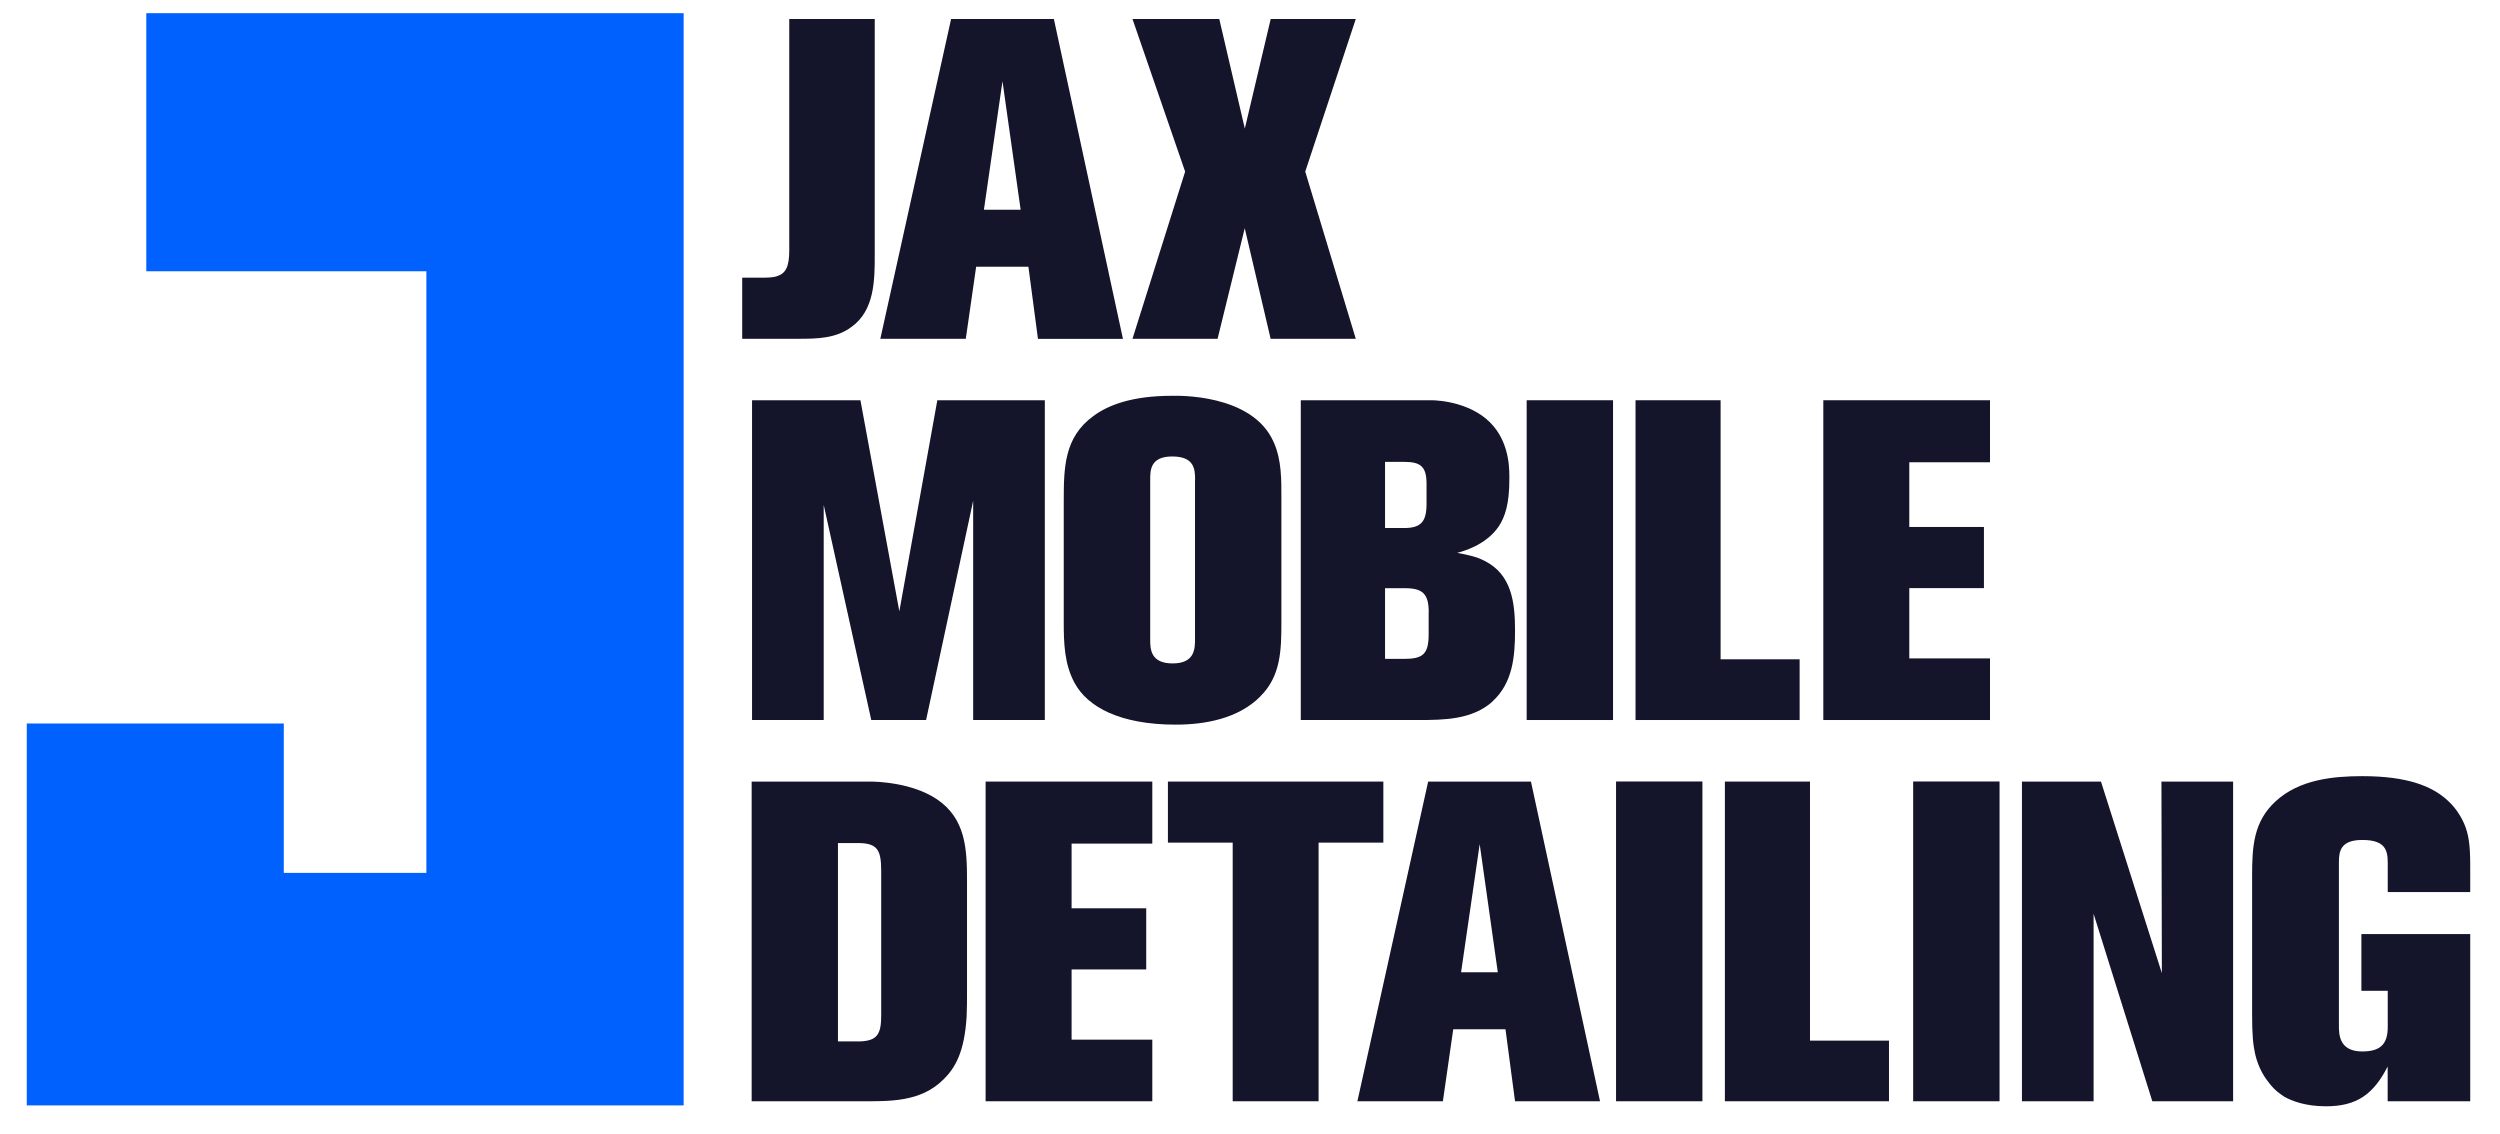 <svg xmlns="http://www.w3.org/2000/svg" xmlns:xlink="http://www.w3.org/1999/xlink" width="161" zoomAndPan="magnify" viewBox="0 0 120.75 54.75" height="73" preserveAspectRatio="xMidYMid meet" version="1.0"><defs><clipPath id="e101424a0f"><path d="M 1 0.043 L 34 0.043 L 34 54 L 1 54 Z M 1 0.043 " clip-rule="nonzero"/></clipPath><clipPath id="b88e7e5f2a"><path d="M 35 0.043 L 43 0.043 L 43 17 L 35 17 Z M 35 0.043 " clip-rule="nonzero"/></clipPath><clipPath id="db0b757c21"><path d="M 42 0.043 L 55 0.043 L 55 17 L 42 17 Z M 42 0.043 " clip-rule="nonzero"/></clipPath><clipPath id="3b748c3ab9"><path d="M 54 0.043 L 66 0.043 L 66 17 L 54 17 Z M 54 0.043 " clip-rule="nonzero"/></clipPath></defs><g clip-path="url(#e101424a0f)"><path fill="#0061ff" d="M 1.285 34.945 L 13.707 34.945 L 13.707 42.16 L 20.594 42.16 L 20.594 13.102 L 7.066 13.102 L 7.066 0.637 L 33.02 0.637 L 33.02 53.391 L 1.293 53.391 L 1.293 34.945 Z M 1.285 34.945 " fill-opacity="1" fill-rule="nonzero"/></g><g clip-path="url(#b88e7e5f2a)"><path fill="#14142b" d="M 41.121 15.793 C 40.391 16.344 39.473 16.363 38.621 16.363 L 35.848 16.363 L 35.848 13.41 L 36.973 13.41 C 36.992 13.41 37.328 13.41 37.516 13.344 C 37.953 13.211 38.121 12.883 38.121 12.098 L 38.121 0.918 L 42.25 0.918 L 42.25 12.273 C 42.25 13.52 42.25 14.984 41.125 15.793 Z M 41.121 15.793 " fill-opacity="1" fill-rule="nonzero"/></g><g clip-path="url(#db0b757c21)"><path fill="#14142b" d="M 50.133 16.363 L 49.672 12.883 L 47.148 12.883 L 46.648 16.363 L 42.52 16.363 L 45.938 0.918 L 50.902 0.918 L 54.238 16.367 L 50.129 16.367 L 50.133 16.367 Z M 48.418 3.938 L 47.523 10.129 L 49.297 10.129 L 48.422 3.938 Z M 48.418 3.938 " fill-opacity="1" fill-rule="nonzero"/></g><g clip-path="url(#3b748c3ab9)"><path fill="#14142b" d="M 61.371 16.363 L 60.121 11.023 L 58.809 16.363 L 54.699 16.363 L 57.242 8.289 L 54.699 0.918 L 58.891 0.918 L 60.125 6.211 L 61.375 0.918 L 65.484 0.918 L 63.043 8.289 L 65.484 16.363 Z M 61.371 16.363 " fill-opacity="1" fill-rule="nonzero"/></g><path fill="#14142b" d="M 47.004 34.777 L 47.004 24.188 L 44.73 34.777 L 42.082 34.777 L 39.785 24.387 L 39.785 34.777 L 36.324 34.777 L 36.324 19.332 L 41.559 19.332 L 43.438 29.527 L 45.273 19.332 L 50.465 19.332 L 50.465 34.777 Z M 47.004 34.777 " fill-opacity="1" fill-rule="nonzero"/><path fill="#14142b" d="M 60.871 33.641 C 59.809 34.711 58.203 35 56.785 35 C 54.094 35 52.527 34.145 51.902 32.984 C 51.402 32.066 51.379 31.039 51.379 30.031 L 51.379 24.215 C 51.379 22.594 51.398 21.125 52.801 20.102 C 53.508 19.574 54.652 19.117 56.613 19.117 C 56.801 19.117 60.473 18.984 61.516 21.348 C 61.91 22.223 61.891 23.184 61.891 24.125 L 61.891 30.031 C 61.891 31.367 61.875 32.656 60.867 33.641 Z M 57.723 23.184 C 57.723 22.684 57.703 22.047 56.617 22.047 C 55.531 22.047 55.555 22.75 55.555 23.203 L 55.555 30.883 C 55.555 31.324 55.555 32.043 56.637 32.043 C 57.719 32.043 57.719 31.32 57.719 30.859 L 57.719 23.18 L 57.723 23.18 Z M 57.723 23.184 " fill-opacity="1" fill-rule="nonzero"/><path fill="#14142b" d="M 72.09 33.883 C 71.113 34.758 69.758 34.777 68.523 34.777 L 62.828 34.777 L 62.828 19.332 L 69.148 19.332 C 69.504 19.332 71.191 19.441 72.152 20.602 C 72.945 21.566 72.902 22.77 72.902 23.16 C 72.902 24.34 72.691 24.973 72.383 25.434 C 71.754 26.352 70.625 26.637 70.379 26.703 C 70.84 26.789 71.297 26.875 71.715 27.094 C 73.008 27.75 73.176 29.086 73.176 30.441 C 73.176 31.707 73.07 32.977 72.09 33.875 Z M 68.902 23.359 C 68.902 22.508 68.586 22.309 67.816 22.309 L 66.898 22.309 L 66.898 25.504 L 67.816 25.504 C 68.609 25.504 68.902 25.223 68.902 24.344 Z M 69.008 29.59 C 69.008 28.695 68.734 28.41 67.859 28.41 L 66.898 28.41 L 66.898 31.824 L 67.816 31.824 C 68.715 31.824 69.004 31.605 69.004 30.641 L 69.004 29.59 Z M 69.008 29.59 " fill-opacity="1" fill-rule="nonzero"/><path fill="#14142b" d="M 73.738 19.332 L 77.91 19.332 L 77.91 34.777 L 73.738 34.777 Z M 73.738 19.332 " fill-opacity="1" fill-rule="nonzero"/><path fill="#14142b" d="M 78.996 34.777 L 78.996 19.332 L 83.105 19.332 L 83.105 31.844 L 86.922 31.844 L 86.922 34.777 Z M 78.996 34.777 " fill-opacity="1" fill-rule="nonzero"/><path fill="#14142b" d="M 88.066 34.777 L 88.066 19.332 L 96.117 19.332 L 96.117 22.328 L 92.219 22.328 L 92.219 25.453 L 95.824 25.453 L 95.824 28.406 L 92.219 28.406 L 92.219 31.801 L 96.117 31.801 L 96.117 34.777 Z M 88.066 34.777 " fill-opacity="1" fill-rule="nonzero"/><path fill="#14142b" d="M 46.688 49.102 C 46.582 50.809 46.145 51.574 45.562 52.145 C 44.457 53.238 42.977 53.191 41.559 53.191 L 36.305 53.191 L 36.305 37.75 L 42.02 37.75 C 42.352 37.75 44.039 37.793 45.25 38.602 C 46.645 39.539 46.707 41.008 46.707 42.539 L 46.707 47.879 C 46.707 48.293 46.707 48.707 46.688 49.102 Z M 42.562 42.078 C 42.562 41.07 42.398 40.719 41.434 40.719 L 40.473 40.719 L 40.473 50.301 L 41.434 50.301 C 42.398 50.301 42.562 49.93 42.562 49.035 Z M 42.562 42.078 " fill-opacity="1" fill-rule="nonzero"/><path fill="#14142b" d="M 47.605 53.191 L 47.605 37.75 L 55.656 37.75 L 55.656 40.746 L 51.758 40.746 L 51.758 43.871 L 55.363 43.871 L 55.363 46.824 L 51.758 46.824 L 51.758 50.215 L 55.656 50.215 L 55.656 53.191 Z M 47.605 53.191 " fill-opacity="1" fill-rule="nonzero"/><path fill="#14142b" d="M 63.688 40.699 L 63.688 53.191 L 59.539 53.191 L 59.539 40.699 L 56.41 40.699 L 56.41 37.75 L 66.816 37.75 L 66.816 40.699 Z M 63.688 40.699 " fill-opacity="1" fill-rule="nonzero"/><path fill="#14142b" d="M 73.176 53.191 L 72.715 49.715 L 70.191 49.715 L 69.691 53.191 L 65.562 53.191 L 68.98 37.75 L 73.945 37.75 L 77.281 53.191 L 73.172 53.191 Z M 71.469 40.77 L 70.57 46.961 L 72.344 46.961 Z M 71.469 40.77 " fill-opacity="1" fill-rule="nonzero"/><path fill="#14142b" d="M 78.055 37.746 L 82.227 37.746 L 82.227 53.191 L 78.055 53.191 Z M 78.055 37.746 " fill-opacity="1" fill-rule="nonzero"/><path fill="#14142b" d="M 83.312 53.191 L 83.312 37.75 L 87.422 37.75 L 87.422 50.262 L 91.238 50.262 L 91.238 53.191 Z M 83.312 53.191 " fill-opacity="1" fill-rule="nonzero"/><path fill="#14142b" d="M 92.406 37.746 L 96.578 37.746 L 96.578 53.191 L 92.406 53.191 Z M 92.406 37.746 " fill-opacity="1" fill-rule="nonzero"/><path fill="#14142b" d="M 103.957 53.191 L 101.121 44.137 L 101.121 53.191 L 97.66 53.191 L 97.66 37.75 L 101.477 37.75 L 104.418 47.004 L 104.398 37.75 L 107.859 37.75 L 107.859 53.191 Z M 103.957 53.191 " fill-opacity="1" fill-rule="nonzero"/><path fill="#14142b" d="M 115.324 53.191 L 115.324 51.512 C 114.633 52.867 113.82 53.434 112.344 53.434 C 111.34 53.434 110.695 53.172 110.34 52.977 C 110.176 52.863 109.883 52.691 109.59 52.297 C 109.406 52.078 109.09 51.617 108.926 50.922 C 108.82 50.438 108.777 49.98 108.777 48.996 L 108.777 42.301 C 108.777 40.902 108.84 39.676 109.926 38.691 C 111.055 37.66 112.66 37.488 114.098 37.488 C 116.266 37.488 117.477 37.969 118.227 38.668 C 118.688 39.082 118.934 39.59 119.02 39.785 C 119.23 40.285 119.312 40.77 119.312 41.816 L 119.312 43.086 L 115.328 43.086 L 115.328 41.688 C 115.328 41.074 115.223 40.57 114.094 40.57 C 113.051 40.57 112.969 41.117 112.969 41.641 L 112.969 49.539 C 112.969 49.977 112.988 50.785 114.094 50.785 C 114.949 50.785 115.328 50.457 115.328 49.605 L 115.328 47.855 L 114.055 47.855 L 114.055 45.117 L 119.312 45.117 L 119.312 53.191 Z M 115.324 53.191 " fill-opacity="1" fill-rule="nonzero"/></svg>